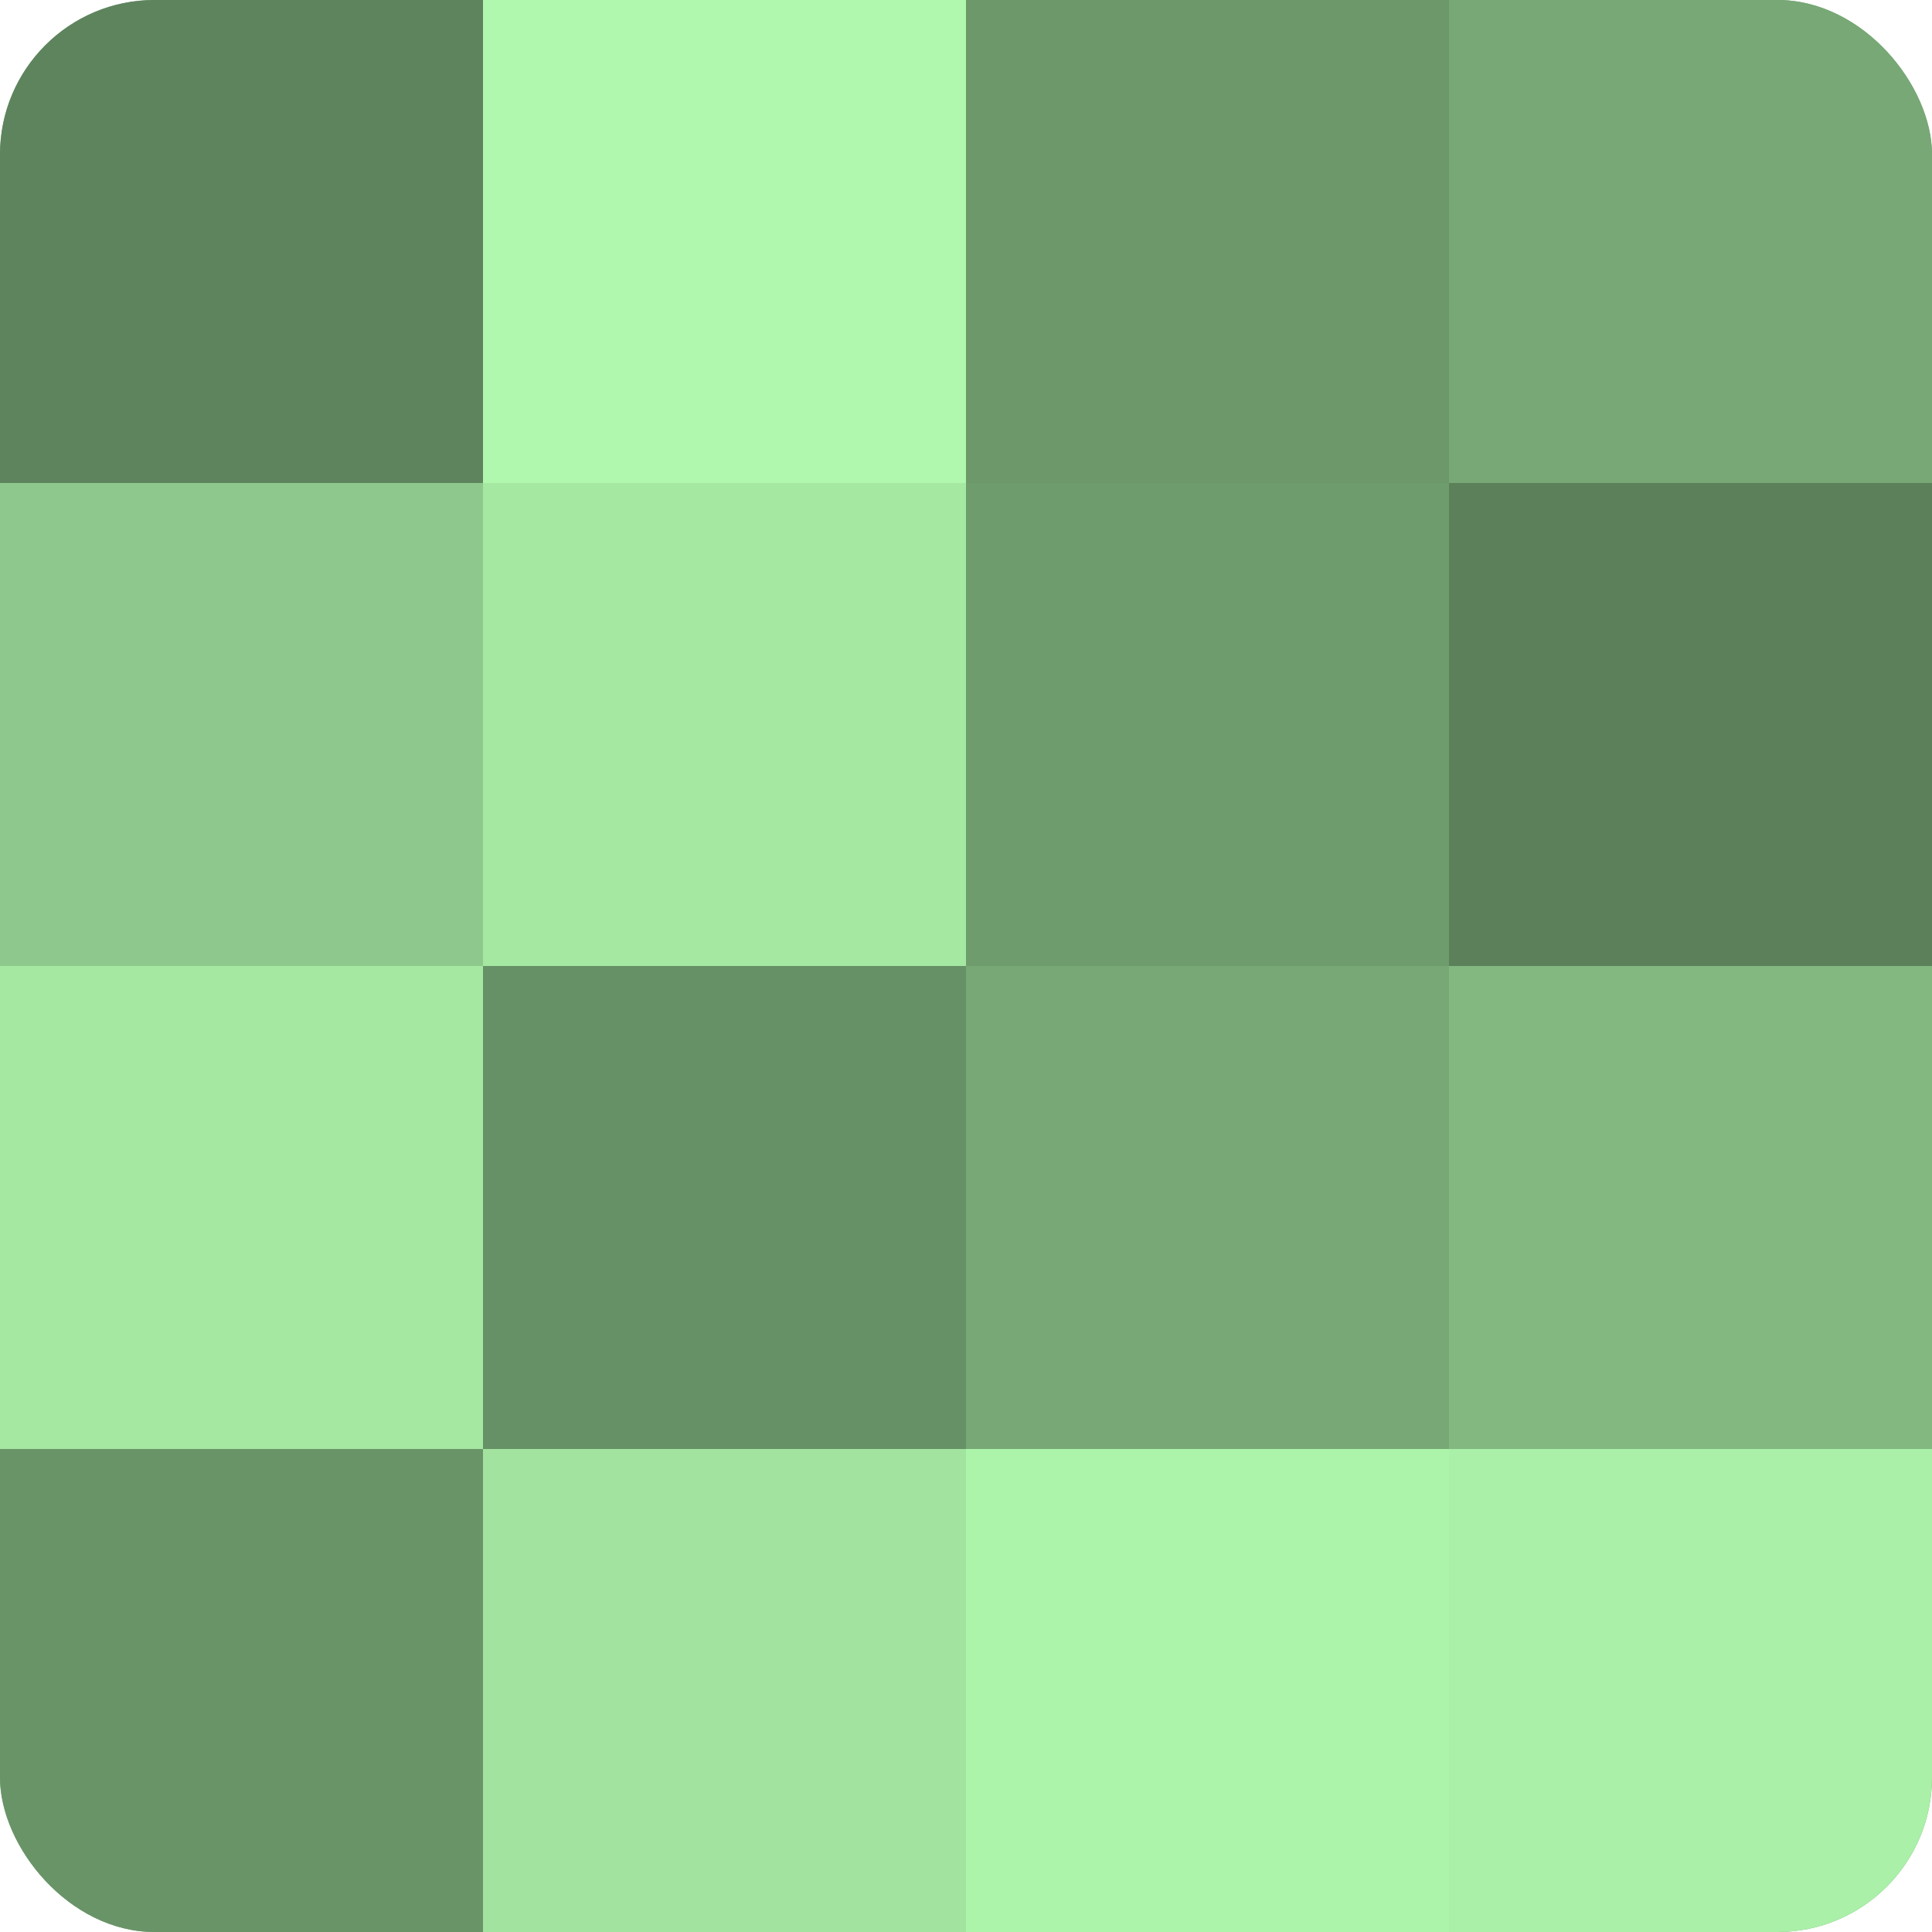 <?xml version="1.0" encoding="UTF-8"?>
<svg xmlns="http://www.w3.org/2000/svg" width="60" height="60" viewBox="0 0 100 100" preserveAspectRatio="xMidYMid meet"><defs><clipPath id="c" width="100" height="100"><rect width="100" height="100" rx="8" ry="8"/></clipPath></defs><g clip-path="url(#c)"><rect width="100" height="100" fill="#72a070"/><rect width="25" height="25" fill="#5e845d"/><rect y="25" width="25" height="25" fill="#8ec88c"/><rect y="50" width="25" height="25" fill="#a5e8a2"/><rect y="75" width="25" height="25" fill="#699468"/><rect x="25" width="25" height="25" fill="#b0f8ad"/><rect x="25" y="25" width="25" height="25" fill="#a5e8a2"/><rect x="25" y="50" width="25" height="25" fill="#669065"/><rect x="25" y="75" width="25" height="25" fill="#a2e49f"/><rect x="50" width="25" height="25" fill="#6c986a"/><rect x="50" y="25" width="25" height="25" fill="#6f9c6d"/><rect x="50" y="50" width="25" height="25" fill="#77a876"/><rect x="50" y="75" width="25" height="25" fill="#adf4ab"/><rect x="75" width="25" height="25" fill="#77a876"/><rect x="75" y="25" width="25" height="25" fill="#5b805a"/><rect x="75" y="50" width="25" height="25" fill="#83b881"/><rect x="75" y="75" width="25" height="25" fill="#aaf0a8"/></g></svg>
